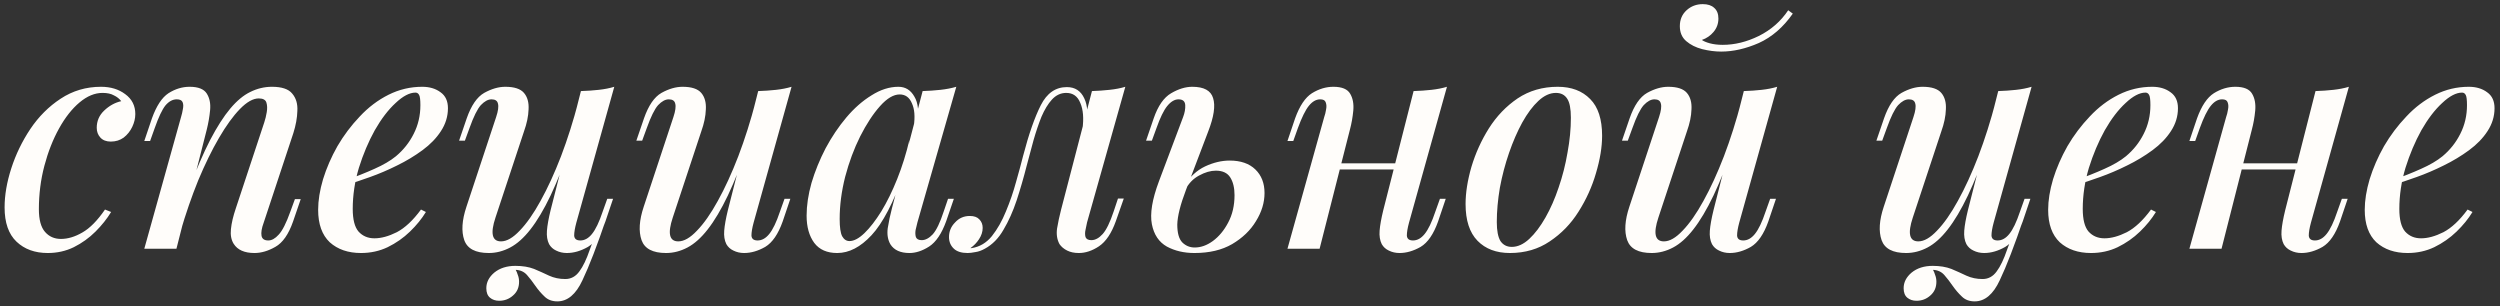 <?xml version="1.0" encoding="UTF-8"?> <svg xmlns="http://www.w3.org/2000/svg" width="392" height="48" viewBox="0 0 392 48" fill="none"><rect x="0" y="0" width="392" height="48" fill="#333333" stroke="none"/><path d="M16.08 14.568C14.864 14.568 13.664 15.064 12.48 16.056C11.296 17.048 10.224 18.408 9.264 20.136C8.304 21.864 7.536 23.816 6.96 25.992C6.384 28.168 6.096 30.44 6.096 32.808C6.096 34.44 6.416 35.624 7.056 36.36C7.696 37.096 8.528 37.464 9.552 37.464C10.64 37.464 11.76 37.128 12.912 36.456C14.096 35.784 15.28 34.584 16.464 32.856L17.424 33.24C16.784 34.296 15.968 35.32 14.976 36.312C13.984 37.304 12.848 38.12 11.568 38.76C10.32 39.368 8.96 39.672 7.488 39.672C5.472 39.672 3.84 39.08 2.592 37.896C1.344 36.712 0.72 34.92 0.72 32.52C0.72 30.6 1.072 28.552 1.776 26.376C2.48 24.2 3.472 22.152 4.752 20.232C6.064 18.28 7.648 16.696 9.504 15.48C11.392 14.232 13.504 13.608 15.84 13.608C17.344 13.608 18.608 13.992 19.632 14.76C20.688 15.528 21.216 16.568 21.216 17.88C21.216 18.552 21.056 19.224 20.736 19.896C20.416 20.568 19.968 21.128 19.392 21.576C18.816 21.992 18.144 22.2 17.376 22.2C16.672 22.2 16.128 21.992 15.744 21.576C15.36 21.16 15.168 20.648 15.168 20.04C15.168 18.984 15.552 18.088 16.32 17.352C17.12 16.584 18.016 16.088 19.008 15.864C18.72 15.48 18.336 15.176 17.856 14.952C17.408 14.696 16.816 14.568 16.08 14.568ZM27.666 39H22.626L28.386 18.36C28.514 17.944 28.61 17.528 28.674 17.112C28.77 16.664 28.754 16.296 28.626 16.008C28.498 15.72 28.194 15.576 27.714 15.576C27.074 15.576 26.482 15.896 25.938 16.536C25.426 17.176 24.866 18.36 24.258 20.088L23.538 22.104H22.626L23.826 18.552C24.53 16.6 25.394 15.288 26.418 14.616C27.474 13.944 28.578 13.608 29.73 13.608C31.074 13.608 31.97 13.96 32.418 14.664C32.866 15.368 33.042 16.232 32.946 17.256C32.85 18.28 32.674 19.304 32.418 20.328L27.666 39ZM29.634 29.64C30.786 26.568 31.89 24.008 32.946 21.96C34.034 19.88 35.09 18.232 36.114 17.016C37.138 15.8 38.178 14.936 39.234 14.424C40.322 13.88 41.458 13.608 42.642 13.608C44.178 13.608 45.234 13.96 45.81 14.664C46.418 15.368 46.69 16.28 46.626 17.4C46.594 18.488 46.386 19.64 46.002 20.856L41.346 34.92C41.026 35.784 40.914 36.472 41.01 36.984C41.106 37.464 41.458 37.704 42.066 37.704C42.61 37.704 43.154 37.4 43.698 36.792C44.274 36.184 44.882 34.984 45.522 33.192L46.242 31.224H47.154L45.954 34.728C45.25 36.744 44.322 38.072 43.17 38.712C42.05 39.352 40.962 39.672 39.906 39.672C38.338 39.672 37.25 39.192 36.642 38.232C36.258 37.624 36.114 36.856 36.21 35.928C36.306 34.968 36.562 33.88 36.978 32.664L41.442 19.176C41.602 18.696 41.73 18.168 41.826 17.592C41.922 17.016 41.906 16.52 41.778 16.104C41.65 15.656 41.25 15.432 40.578 15.432C39.682 15.432 38.69 15.992 37.602 17.112C36.546 18.2 35.458 19.704 34.338 21.624C33.218 23.544 32.13 25.768 31.074 28.296C30.05 30.824 29.122 33.512 28.29 36.36L29.634 29.64ZM54.253 28.248C55.885 27.672 57.373 27.08 58.717 26.472C60.093 25.864 61.213 25.208 62.077 24.504C63.261 23.512 64.189 22.344 64.861 21C65.565 19.624 65.917 18.12 65.917 16.488C65.917 15.656 65.853 15.128 65.725 14.904C65.597 14.648 65.405 14.52 65.149 14.52C64.221 14.52 63.181 15.064 62.029 16.152C60.877 17.208 59.789 18.632 58.765 20.424C57.773 22.216 56.941 24.184 56.269 26.328C55.629 28.472 55.309 30.616 55.309 32.76C55.309 34.424 55.613 35.608 56.221 36.312C56.861 37.016 57.693 37.368 58.717 37.368C59.773 37.368 60.941 37.048 62.221 36.408C63.501 35.736 64.765 34.552 66.013 32.856L66.781 33.24C66.141 34.296 65.309 35.32 64.285 36.312C63.261 37.304 62.093 38.12 60.781 38.76C59.501 39.368 58.109 39.672 56.605 39.672C54.589 39.672 52.957 39.112 51.709 37.992C50.493 36.84 49.885 35.144 49.885 32.904C49.885 31.432 50.141 29.832 50.653 28.104C51.197 26.344 51.949 24.616 52.909 22.92C53.901 21.224 55.069 19.672 56.413 18.264C57.757 16.824 59.261 15.688 60.925 14.856C62.589 14.024 64.349 13.608 66.205 13.608C67.357 13.608 68.317 13.896 69.085 14.472C69.853 15.016 70.237 15.848 70.237 16.968C70.237 18.248 69.869 19.448 69.133 20.568C68.429 21.656 67.469 22.648 66.253 23.544C65.037 24.44 63.709 25.24 62.269 25.944C60.861 26.648 59.437 27.256 57.997 27.768C56.589 28.28 55.325 28.696 54.205 29.016L54.253 28.248ZM80.864 42.312C80.992 42.536 81.103 42.808 81.2 43.128C81.328 43.448 81.391 43.8 81.391 44.184C81.391 45.08 81.072 45.8 80.431 46.344C79.823 46.888 79.103 47.16 78.272 47.16C77.695 47.16 77.216 47 76.832 46.68C76.448 46.36 76.255 45.864 76.255 45.192C76.255 44.264 76.671 43.448 77.504 42.744C78.368 42.04 79.472 41.688 80.816 41.688C81.936 41.688 82.912 41.848 83.743 42.168C84.576 42.52 85.359 42.872 86.096 43.224C86.864 43.576 87.712 43.752 88.639 43.752C89.535 43.752 90.272 43.352 90.847 42.552C91.424 41.784 91.968 40.648 92.48 39.144C93.023 37.64 93.695 35.816 94.496 33.672L95.12 34.104C93.647 38.456 92.383 41.736 91.328 43.944C90.303 46.152 88.992 47.256 87.391 47.256C86.559 47.256 85.888 47 85.376 46.488C84.864 46.008 84.383 45.448 83.936 44.808C83.519 44.2 83.088 43.64 82.639 43.128C82.192 42.616 81.6 42.344 80.864 42.312ZM89.695 22.296C88.511 25.624 87.391 28.408 86.335 30.648C85.279 32.856 84.224 34.632 83.168 35.976C82.144 37.288 81.088 38.232 79.999 38.808C78.912 39.384 77.791 39.672 76.639 39.672C74.559 39.672 73.279 39 72.799 37.656C72.32 36.28 72.431 34.536 73.135 32.424L77.791 18.36C78.112 17.4 78.207 16.696 78.079 16.248C77.984 15.8 77.647 15.576 77.072 15.576C76.528 15.576 75.968 15.88 75.391 16.488C74.847 17.096 74.255 18.296 73.615 20.088L72.895 22.056H71.984L73.183 18.552C73.888 16.536 74.799 15.208 75.919 14.568C77.072 13.928 78.175 13.608 79.231 13.608C80.639 13.608 81.615 13.928 82.159 14.568C82.704 15.208 82.944 16.072 82.879 17.16C82.847 18.216 82.608 19.368 82.159 20.616L77.695 34.104C76.864 36.6 77.151 37.848 78.559 37.848C79.456 37.848 80.431 37.288 81.487 36.168C82.576 35.048 83.663 33.496 84.751 31.512C85.871 29.496 86.944 27.16 87.968 24.504C88.992 21.816 89.903 18.936 90.704 15.864L89.695 22.296ZM90.368 34.92C90.144 35.752 90.031 36.424 90.031 36.936C90.064 37.448 90.383 37.704 90.992 37.704C91.663 37.704 92.272 37.368 92.816 36.696C93.391 35.992 93.951 34.824 94.496 33.192L95.216 31.176H96.127L94.927 34.728C94.224 36.712 93.311 38.04 92.192 38.712C91.072 39.352 89.968 39.672 88.879 39.672C88.272 39.672 87.712 39.544 87.2 39.288C86.719 39.064 86.352 38.728 86.096 38.28C85.808 37.704 85.695 37 85.76 36.168C85.823 35.336 86.016 34.264 86.335 32.952L91.088 14.28C92.079 14.248 93.007 14.184 93.871 14.088C94.767 13.992 95.584 13.832 96.32 13.608L90.368 34.92ZM117.492 22.296C116.308 25.624 115.188 28.408 114.132 30.648C113.076 32.856 112.02 34.632 110.964 35.976C109.94 37.288 108.884 38.232 107.796 38.808C106.708 39.384 105.588 39.672 104.436 39.672C102.356 39.672 101.076 39 100.596 37.656C100.116 36.28 100.228 34.536 100.932 32.424L105.588 18.36C105.908 17.4 106.004 16.696 105.876 16.248C105.78 15.8 105.444 15.576 104.868 15.576C104.324 15.576 103.764 15.88 103.188 16.488C102.644 17.096 102.052 18.296 101.412 20.088L100.692 22.056H99.78L100.98 18.552C101.684 16.536 102.596 15.208 103.716 14.568C104.868 13.928 105.972 13.608 107.028 13.608C108.436 13.608 109.412 13.928 109.956 14.568C110.5 15.208 110.74 16.072 110.676 17.16C110.644 18.216 110.404 19.368 109.956 20.616L105.492 34.104C104.66 36.6 104.948 37.848 106.356 37.848C107.252 37.848 108.228 37.288 109.284 36.168C110.372 35.048 111.46 33.496 112.548 31.512C113.668 29.496 114.74 27.16 115.764 24.504C116.788 21.816 117.7 18.936 118.5 15.864L117.492 22.296ZM118.164 34.92C117.94 35.752 117.828 36.424 117.828 36.936C117.86 37.448 118.18 37.704 118.788 37.704C119.46 37.704 120.068 37.368 120.612 36.696C121.188 35.992 121.748 34.824 122.292 33.192L123.012 31.176H123.924L122.724 34.728C122.02 36.712 121.108 38.04 119.988 38.712C118.868 39.352 117.764 39.672 116.676 39.672C116.068 39.672 115.508 39.544 114.996 39.288C114.516 39.064 114.148 38.728 113.892 38.28C113.604 37.704 113.492 37 113.556 36.168C113.62 35.336 113.812 34.264 114.132 32.952L118.884 14.28C119.876 14.248 120.804 14.184 121.668 14.088C122.564 13.992 123.38 13.832 124.116 13.608L118.164 34.92ZM133.196 37.8C133.9 37.8 134.684 37.384 135.548 36.552C136.412 35.72 137.292 34.584 138.188 33.144C139.084 31.672 139.916 29.976 140.684 28.056C141.452 26.136 142.092 24.088 142.604 21.912L141.74 27.144C140.108 31.752 138.412 35 136.652 36.888C134.924 38.744 133.132 39.672 131.276 39.672C129.676 39.672 128.476 39.144 127.676 38.088C126.876 37 126.476 35.576 126.476 33.816C126.476 32.216 126.732 30.504 127.244 28.68C127.788 26.856 128.524 25.048 129.452 23.256C130.412 21.464 131.5 19.848 132.716 18.408C133.932 16.968 135.244 15.816 136.652 14.952C138.06 14.056 139.468 13.608 140.876 13.608C141.964 13.608 142.796 14.12 143.372 15.144C143.98 16.136 144.124 17.592 143.804 19.512L143.276 19.8C143.5 18.296 143.404 17.096 142.988 16.2C142.604 15.272 141.964 14.808 141.068 14.808C140.108 14.808 139.084 15.416 137.996 16.632C136.908 17.848 135.868 19.432 134.876 21.384C133.916 23.304 133.132 25.416 132.523 27.72C131.948 29.992 131.66 32.2 131.66 34.344C131.66 35.624 131.788 36.52 132.044 37.032C132.332 37.544 132.716 37.8 133.196 37.8ZM144.668 14.28C145.628 14.248 146.556 14.184 147.452 14.088C148.348 13.992 149.18 13.832 149.948 13.608L143.852 34.872C143.756 35.224 143.66 35.624 143.564 36.072C143.5 36.488 143.516 36.856 143.612 37.176C143.74 37.496 144.044 37.656 144.524 37.656C145.1 37.656 145.676 37.352 146.252 36.744C146.828 36.104 147.404 34.904 147.98 33.144L148.652 31.176H149.564L148.364 34.68C147.66 36.632 146.764 37.96 145.676 38.664C144.62 39.336 143.596 39.672 142.604 39.672C141.196 39.672 140.204 39.224 139.628 38.328C139.212 37.624 139.068 36.776 139.196 35.784C139.356 34.76 139.58 33.704 139.868 32.616L144.668 14.28ZM170.451 34.872C170.387 35.192 170.307 35.576 170.211 36.024C170.115 36.44 170.115 36.824 170.211 37.176C170.339 37.496 170.643 37.656 171.123 37.656C171.731 37.656 172.323 37.336 172.899 36.696C173.475 36.056 174.051 34.872 174.627 33.144L175.299 31.128H176.211L174.963 34.68C174.291 36.568 173.411 37.88 172.323 38.616C171.267 39.32 170.211 39.672 169.155 39.672C168.451 39.672 167.843 39.544 167.331 39.288C166.819 39.032 166.419 38.696 166.131 38.28C165.747 37.576 165.619 36.76 165.747 35.832C165.907 34.872 166.115 33.896 166.371 32.904L171.219 14.28C172.147 14.248 173.059 14.184 173.955 14.088C174.883 13.992 175.715 13.832 176.451 13.608L170.451 34.872ZM152.355 38.904C153.603 38.712 154.659 38.088 155.523 37.032C156.387 35.944 157.123 34.648 157.731 33.144C158.371 31.608 158.899 30.072 159.315 28.536C159.763 26.968 160.131 25.608 160.419 24.456C161.315 21.032 162.243 18.376 163.203 16.488C164.163 14.6 165.523 13.656 167.283 13.656C168.563 13.656 169.475 14.248 170.019 15.432C170.563 16.584 170.643 18.088 170.259 19.944L169.731 20.232C169.955 18.536 169.843 17.176 169.395 16.152C168.979 15.096 168.243 14.568 167.187 14.568C166.323 14.568 165.571 14.92 164.931 15.624C164.323 16.296 163.779 17.192 163.299 18.312C162.851 19.432 162.435 20.664 162.051 22.008C161.699 23.352 161.347 24.664 160.995 25.944C160.515 27.832 159.987 29.656 159.411 31.416C158.835 33.144 158.147 34.68 157.347 36.024C156.579 37.368 155.603 38.36 154.419 39C153.907 39.288 153.411 39.464 152.931 39.528C152.451 39.624 152.051 39.672 151.731 39.672C150.771 39.672 150.051 39.448 149.571 39C149.059 38.52 148.803 37.912 148.803 37.176C148.803 36.28 149.123 35.512 149.763 34.872C150.371 34.2 151.139 33.864 152.067 33.864C152.739 33.864 153.235 34.04 153.555 34.392C153.907 34.744 154.083 35.192 154.083 35.736C154.083 36.344 153.891 36.936 153.507 37.512C153.155 38.056 152.707 38.52 152.163 38.904C152.195 38.904 152.227 38.904 152.259 38.904C152.291 38.904 152.323 38.904 152.355 38.904ZM192.806 25.176C194.534 25.176 195.878 25.64 196.838 26.568C197.798 27.496 198.278 28.728 198.278 30.264C198.278 31.768 197.83 33.24 196.934 34.68C196.07 36.12 194.822 37.32 193.19 38.28C191.59 39.208 189.622 39.672 187.286 39.672C185.654 39.672 184.214 39.336 182.966 38.664C181.718 37.96 180.934 36.792 180.614 35.16C180.294 33.496 180.662 31.256 181.718 28.44L185.51 18.36C185.766 17.688 185.878 17.064 185.846 16.488C185.814 15.88 185.462 15.576 184.79 15.576C184.182 15.576 183.59 15.928 183.014 16.632C182.47 17.304 181.91 18.456 181.334 20.088L180.614 22.056H179.702L180.902 18.552C181.574 16.6 182.486 15.288 183.638 14.616C184.79 13.944 185.894 13.608 186.95 13.608C188.774 13.608 189.862 14.2 190.214 15.384C190.598 16.568 190.342 18.312 189.446 20.616L185.942 29.832C185.078 32.104 184.63 33.896 184.598 35.208C184.598 36.52 184.854 37.448 185.366 37.992C185.91 38.536 186.566 38.808 187.334 38.808C188.294 38.808 189.238 38.472 190.166 37.8C191.126 37.096 191.926 36.136 192.566 34.92C193.238 33.672 193.574 32.232 193.574 30.6C193.574 29.448 193.35 28.52 192.902 27.816C192.454 27.112 191.702 26.76 190.646 26.76C189.814 26.76 188.934 27.016 188.006 27.528C187.11 28.008 186.406 28.728 185.894 29.688L185.702 29.064C186.598 27.688 187.686 26.696 188.966 26.088C190.278 25.48 191.558 25.176 192.806 25.176ZM207.827 25.608H220.787V26.568H207.827V25.608ZM206.915 39H201.875L207.635 18.36C207.763 18.008 207.859 17.624 207.923 17.208C208.019 16.76 208.003 16.376 207.875 16.056C207.779 15.736 207.491 15.576 207.011 15.576C206.371 15.576 205.779 15.912 205.235 16.584C204.691 17.256 204.115 18.424 203.507 20.088L202.787 22.104H201.875L203.075 18.552C203.779 16.6 204.659 15.288 205.715 14.616C206.803 13.944 207.923 13.608 209.075 13.608C210.419 13.608 211.299 13.976 211.715 14.712C212.131 15.416 212.291 16.296 212.195 17.352C212.099 18.376 211.923 19.368 211.667 20.328L206.915 39ZM220.931 34.92C220.707 35.752 220.595 36.424 220.595 36.936C220.627 37.448 220.947 37.704 221.555 37.704C222.227 37.704 222.835 37.368 223.379 36.696C223.955 35.992 224.515 34.824 225.059 33.192L225.779 31.176H226.691L225.491 34.728C224.787 36.712 223.875 38.04 222.755 38.712C221.635 39.352 220.531 39.672 219.443 39.672C218.835 39.672 218.275 39.544 217.763 39.288C217.283 39.064 216.915 38.728 216.659 38.28C216.371 37.704 216.259 37 216.323 36.168C216.387 35.336 216.579 34.264 216.899 32.952L221.651 14.28C222.643 14.248 223.571 14.184 224.435 14.088C225.331 13.992 226.147 13.832 226.883 13.608L220.931 34.92ZM243.962 14.568C243.034 14.568 242.122 14.984 241.226 15.816C240.33 16.648 239.482 17.784 238.682 19.224C237.914 20.632 237.226 22.216 236.618 23.976C236.01 25.736 235.53 27.56 235.178 29.448C234.858 31.336 234.698 33.128 234.698 34.824C234.698 36.168 234.89 37.16 235.273 37.8C235.69 38.408 236.282 38.712 237.05 38.712C237.978 38.712 238.89 38.296 239.786 37.464C240.682 36.632 241.53 35.512 242.33 34.104C243.13 32.696 243.818 31.128 244.394 29.4C245.002 27.64 245.466 25.816 245.786 23.928C246.138 22.04 246.314 20.216 246.314 18.456C246.314 17.048 246.122 16.056 245.738 15.48C245.354 14.872 244.762 14.568 243.962 14.568ZM229.802 31.992C229.802 30.232 230.106 28.296 230.714 26.184C231.354 24.04 232.266 22.024 233.45 20.136C234.666 18.216 236.17 16.648 237.962 15.432C239.786 14.216 241.882 13.608 244.25 13.608C246.394 13.608 248.09 14.248 249.338 15.528C250.586 16.776 251.21 18.696 251.21 21.288C251.21 23.048 250.89 25 250.25 27.144C249.642 29.256 248.73 31.272 247.514 33.192C246.33 35.08 244.826 36.632 243.002 37.848C241.21 39.064 239.13 39.672 236.762 39.672C234.618 39.672 232.922 39.032 231.674 37.752C230.426 36.472 229.802 34.552 229.802 31.992ZM272.039 22.296C270.855 25.624 269.735 28.408 268.679 30.648C267.623 32.856 266.567 34.632 265.511 35.976C264.487 37.288 263.431 38.232 262.343 38.808C261.255 39.384 260.135 39.672 258.983 39.672C256.903 39.672 255.623 39 255.143 37.656C254.663 36.28 254.775 34.536 255.479 32.424L260.135 18.36C260.455 17.4 260.551 16.696 260.423 16.248C260.327 15.8 259.991 15.576 259.415 15.576C258.871 15.576 258.311 15.88 257.735 16.488C257.191 17.096 256.599 18.296 255.959 20.088L255.239 22.056H254.327L255.527 18.552C256.231 16.536 257.143 15.208 258.263 14.568C259.415 13.928 260.519 13.608 261.575 13.608C262.983 13.608 263.959 13.928 264.503 14.568C265.047 15.208 265.287 16.072 265.223 17.16C265.191 18.216 264.951 19.368 264.503 20.616L260.039 34.104C259.207 36.6 259.495 37.848 260.903 37.848C261.799 37.848 262.775 37.288 263.831 36.168C264.919 35.048 266.007 33.496 267.095 31.512C268.215 29.496 269.287 27.16 270.311 24.504C271.335 21.816 272.247 18.936 273.047 15.864L272.039 22.296ZM272.711 34.92C272.487 35.752 272.375 36.424 272.375 36.936C272.407 37.448 272.727 37.704 273.335 37.704C274.007 37.704 274.615 37.368 275.159 36.696C275.735 35.992 276.295 34.824 276.839 33.192L277.559 31.176H278.471L277.271 34.728C276.567 36.712 275.655 38.04 274.535 38.712C273.415 39.352 272.311 39.672 271.223 39.672C270.615 39.672 270.055 39.544 269.543 39.288C269.063 39.064 268.695 38.728 268.439 38.28C268.151 37.704 268.039 37 268.103 36.168C268.167 35.336 268.359 34.264 268.679 32.952L273.431 14.28C274.423 14.248 275.351 14.184 276.215 14.088C277.111 13.992 277.927 13.832 278.663 13.608L272.711 34.92ZM266.855 6.264C267.111 6.456 267.527 6.632 268.103 6.792C268.711 6.952 269.383 7.032 270.119 7.032C272.007 7.032 273.895 6.568 275.783 5.64C277.703 4.68 279.239 3.336 280.391 1.608L281.111 2.136C279.607 4.28 277.831 5.816 275.783 6.744C273.735 7.64 271.767 8.088 269.879 8.088C268.919 8.088 267.927 7.96 266.903 7.704C265.911 7.448 265.079 7.032 264.407 6.456C263.735 5.88 263.399 5.096 263.399 4.104C263.399 3.08 263.751 2.248 264.455 1.608C265.159 0.968 266.007 0.648 266.999 0.648C267.767 0.648 268.359 0.84 268.775 1.224C269.223 1.608 269.447 2.168 269.447 2.904C269.447 3.704 269.191 4.408 268.679 5.016C268.199 5.592 267.591 6.008 266.855 6.264ZM303.098 42.312C303.226 42.536 303.338 42.808 303.434 43.128C303.562 43.448 303.626 43.8 303.626 44.184C303.626 45.08 303.306 45.8 302.666 46.344C302.058 46.888 301.338 47.16 300.506 47.16C299.93 47.16 299.45 47 299.066 46.68C298.682 46.36 298.49 45.864 298.49 45.192C298.49 44.264 298.906 43.448 299.738 42.744C300.602 42.04 301.706 41.688 303.05 41.688C304.17 41.688 305.146 41.848 305.978 42.168C306.81 42.52 307.594 42.872 308.33 43.224C309.098 43.576 309.946 43.752 310.874 43.752C311.77 43.752 312.506 43.352 313.082 42.552C313.658 41.784 314.202 40.648 314.714 39.144C315.258 37.64 315.93 35.816 316.73 33.672L317.354 34.104C315.882 38.456 314.618 41.736 313.562 43.944C312.538 46.152 311.226 47.256 309.626 47.256C308.794 47.256 308.122 47 307.61 46.488C307.098 46.008 306.618 45.448 306.17 44.808C305.754 44.2 305.322 43.64 304.874 43.128C304.426 42.616 303.834 42.344 303.098 42.312ZM311.93 22.296C310.746 25.624 309.626 28.408 308.57 30.648C307.514 32.856 306.458 34.632 305.402 35.976C304.378 37.288 303.322 38.232 302.234 38.808C301.146 39.384 300.026 39.672 298.874 39.672C296.794 39.672 295.514 39 295.034 37.656C294.554 36.28 294.666 34.536 295.37 32.424L300.026 18.36C300.346 17.4 300.442 16.696 300.314 16.248C300.218 15.8 299.882 15.576 299.306 15.576C298.762 15.576 298.202 15.88 297.626 16.488C297.082 17.096 296.49 18.296 295.85 20.088L295.13 22.056H294.218L295.418 18.552C296.122 16.536 297.034 15.208 298.154 14.568C299.306 13.928 300.41 13.608 301.466 13.608C302.874 13.608 303.85 13.928 304.394 14.568C304.938 15.208 305.178 16.072 305.114 17.16C305.082 18.216 304.842 19.368 304.394 20.616L299.93 34.104C299.098 36.6 299.386 37.848 300.794 37.848C301.69 37.848 302.666 37.288 303.722 36.168C304.81 35.048 305.898 33.496 306.986 31.512C308.106 29.496 309.178 27.16 310.202 24.504C311.226 21.816 312.138 18.936 312.938 15.864L311.93 22.296ZM312.602 34.92C312.378 35.752 312.266 36.424 312.266 36.936C312.298 37.448 312.618 37.704 313.226 37.704C313.898 37.704 314.506 37.368 315.05 36.696C315.626 35.992 316.186 34.824 316.73 33.192L317.45 31.176H318.362L317.162 34.728C316.458 36.712 315.546 38.04 314.426 38.712C313.306 39.352 312.202 39.672 311.114 39.672C310.506 39.672 309.946 39.544 309.434 39.288C308.954 39.064 308.586 38.728 308.33 38.28C308.042 37.704 307.93 37 307.994 36.168C308.058 35.336 308.25 34.264 308.57 32.952L313.322 14.28C314.314 14.248 315.242 14.184 316.106 14.088C317.002 13.992 317.818 13.832 318.554 13.608L312.602 34.92ZM325.519 28.248C327.151 27.672 328.639 27.08 329.983 26.472C331.359 25.864 332.479 25.208 333.343 24.504C334.527 23.512 335.455 22.344 336.127 21C336.831 19.624 337.183 18.12 337.183 16.488C337.183 15.656 337.119 15.128 336.991 14.904C336.863 14.648 336.671 14.52 336.415 14.52C335.487 14.52 334.447 15.064 333.295 16.152C332.143 17.208 331.055 18.632 330.031 20.424C329.039 22.216 328.207 24.184 327.535 26.328C326.895 28.472 326.575 30.616 326.575 32.76C326.575 34.424 326.879 35.608 327.487 36.312C328.127 37.016 328.959 37.368 329.983 37.368C331.039 37.368 332.207 37.048 333.487 36.408C334.767 35.736 336.031 34.552 337.279 32.856L338.047 33.24C337.407 34.296 336.575 35.32 335.551 36.312C334.527 37.304 333.359 38.12 332.047 38.76C330.767 39.368 329.375 39.672 327.871 39.672C325.855 39.672 324.223 39.112 322.975 37.992C321.759 36.84 321.151 35.144 321.151 32.904C321.151 31.432 321.407 29.832 321.919 28.104C322.463 26.344 323.215 24.616 324.175 22.92C325.167 21.224 326.335 19.672 327.679 18.264C329.023 16.824 330.527 15.688 332.191 14.856C333.855 14.024 335.615 13.608 337.471 13.608C338.623 13.608 339.583 13.896 340.351 14.472C341.119 15.016 341.503 15.848 341.503 16.968C341.503 18.248 341.135 19.448 340.399 20.568C339.695 21.656 338.735 22.648 337.519 23.544C336.303 24.44 334.975 25.24 333.535 25.944C332.127 26.648 330.703 27.256 329.263 27.768C327.855 28.28 326.591 28.696 325.471 29.016L325.519 28.248ZM349.249 25.608H362.209V26.568H349.249V25.608ZM348.337 39H343.297L349.057 18.36C349.185 18.008 349.281 17.624 349.345 17.208C349.441 16.76 349.425 16.376 349.297 16.056C349.201 15.736 348.913 15.576 348.433 15.576C347.793 15.576 347.201 15.912 346.657 16.584C346.113 17.256 345.537 18.424 344.929 20.088L344.209 22.104H343.297L344.497 18.552C345.201 16.6 346.081 15.288 347.137 14.616C348.225 13.944 349.345 13.608 350.497 13.608C351.841 13.608 352.721 13.976 353.137 14.712C353.553 15.416 353.713 16.296 353.617 17.352C353.521 18.376 353.345 19.368 353.089 20.328L348.337 39ZM362.353 34.92C362.129 35.752 362.017 36.424 362.017 36.936C362.049 37.448 362.369 37.704 362.977 37.704C363.649 37.704 364.257 37.368 364.801 36.696C365.377 35.992 365.937 34.824 366.481 33.192L367.201 31.176H368.113L366.913 34.728C366.209 36.712 365.297 38.04 364.177 38.712C363.057 39.352 361.953 39.672 360.865 39.672C360.257 39.672 359.697 39.544 359.185 39.288C358.705 39.064 358.337 38.728 358.081 38.28C357.793 37.704 357.681 37 357.745 36.168C357.809 35.336 358.001 34.264 358.321 32.952L363.073 14.28C364.065 14.248 364.993 14.184 365.857 14.088C366.753 13.992 367.569 13.832 368.305 13.608L362.353 34.92ZM375.159 28.248C376.791 27.672 378.279 27.08 379.623 26.472C380.999 25.864 382.119 25.208 382.983 24.504C384.167 23.512 385.095 22.344 385.767 21C386.471 19.624 386.823 18.12 386.823 16.488C386.823 15.656 386.759 15.128 386.631 14.904C386.503 14.648 386.311 14.52 386.055 14.52C385.127 14.52 384.087 15.064 382.935 16.152C381.783 17.208 380.695 18.632 379.671 20.424C378.679 22.216 377.847 24.184 377.175 26.328C376.535 28.472 376.215 30.616 376.215 32.76C376.215 34.424 376.519 35.608 377.127 36.312C377.767 37.016 378.599 37.368 379.623 37.368C380.679 37.368 381.847 37.048 383.127 36.408C384.407 35.736 385.671 34.552 386.919 32.856L387.687 33.24C387.047 34.296 386.215 35.32 385.191 36.312C384.167 37.304 382.999 38.12 381.687 38.76C380.407 39.368 379.015 39.672 377.511 39.672C375.495 39.672 373.863 39.112 372.615 37.992C371.399 36.84 370.791 35.144 370.791 32.904C370.791 31.432 371.047 29.832 371.559 28.104C372.103 26.344 372.855 24.616 373.815 22.92C374.807 21.224 375.975 19.672 377.319 18.264C378.663 16.824 380.167 15.688 381.831 14.856C383.495 14.024 385.255 13.608 387.111 13.608C388.263 13.608 389.223 13.896 389.991 14.472C390.759 15.016 391.143 15.848 391.143 16.968C391.143 18.248 390.775 19.448 390.039 20.568C389.335 21.656 388.375 22.648 387.159 23.544C385.943 24.44 384.615 25.24 383.175 25.944C381.767 26.648 380.343 27.256 378.903 27.768C377.495 28.28 376.231 28.696 375.111 29.016L375.159 28.248Z" fill="#FFFDFA"></path></svg> 